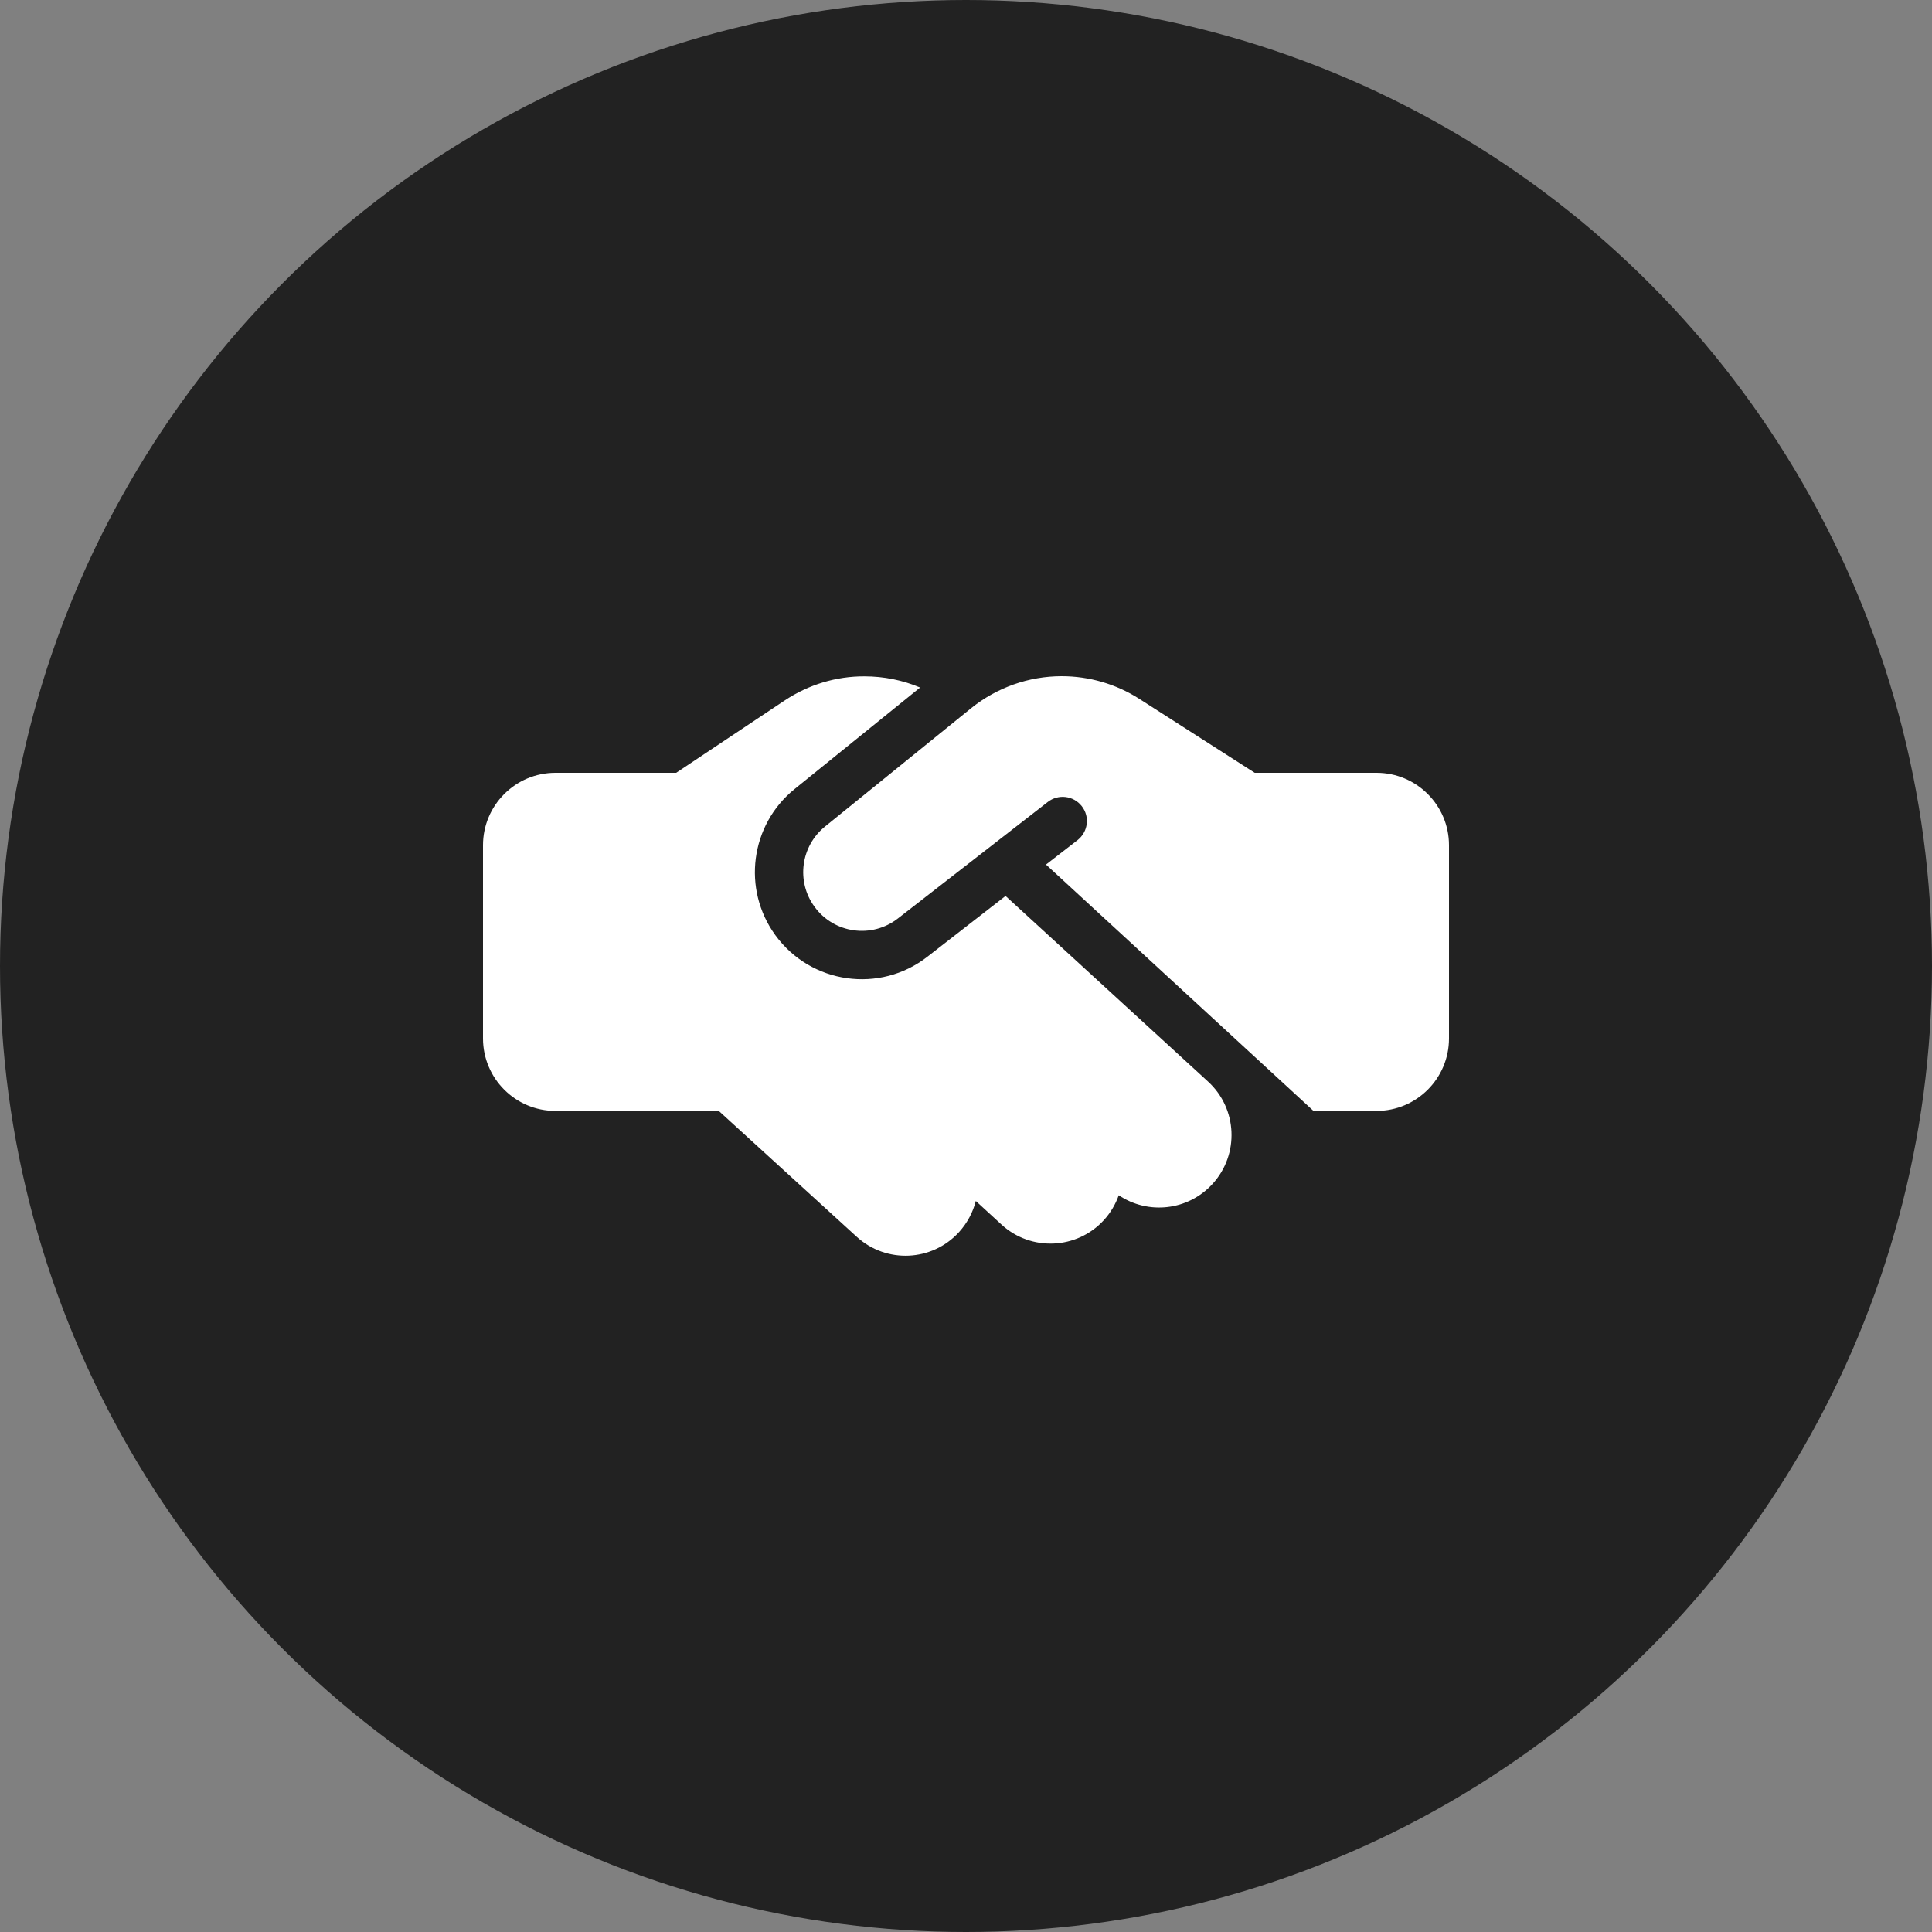 <?xml version="1.0" encoding="UTF-8"?> <svg xmlns="http://www.w3.org/2000/svg" width="60" height="60" viewBox="0 0 60 60" fill="none"><rect x="0" y="0" width="60" height="60" fill="#808080" stroke="none"/> <circle cx="30" cy="30" r="30" fill="#222222"></circle> <path d="M30.159 21.994L25.622 25.669C24.867 26.278 24.722 27.375 25.294 28.158C25.898 28.992 27.075 29.156 27.886 28.523L32.541 24.905C32.869 24.652 33.337 24.708 33.595 25.036C33.853 25.364 33.792 25.833 33.464 26.091L32.484 26.85L40.791 34.5H42.75C43.992 34.5 45 33.492 45 32.25V26.25C45 25.008 43.992 24 42.75 24H39.188H39H38.967L38.784 23.883L35.381 21.703C34.664 21.244 33.825 21 32.972 21C31.95 21 30.956 21.352 30.159 21.994ZM31.228 27.825L28.805 29.709C27.328 30.863 25.186 30.562 24.08 29.044C23.039 27.614 23.302 25.617 24.675 24.506L28.575 21.352C28.031 21.122 27.445 21.005 26.85 21.005C25.969 21 25.111 21.262 24.375 21.75L21 24H17.25C16.008 24 15 25.008 15 26.25V32.25C15 33.492 16.008 34.5 17.25 34.5H22.322L26.606 38.409C27.525 39.248 28.945 39.183 29.784 38.264C30.042 37.978 30.216 37.645 30.305 37.298L31.102 38.03C32.016 38.869 33.441 38.808 34.28 37.894C34.491 37.664 34.645 37.397 34.744 37.12C35.653 37.73 36.891 37.603 37.655 36.769C38.494 35.855 38.433 34.43 37.519 33.591L31.228 27.825Z" fill="white"></path> </svg> 